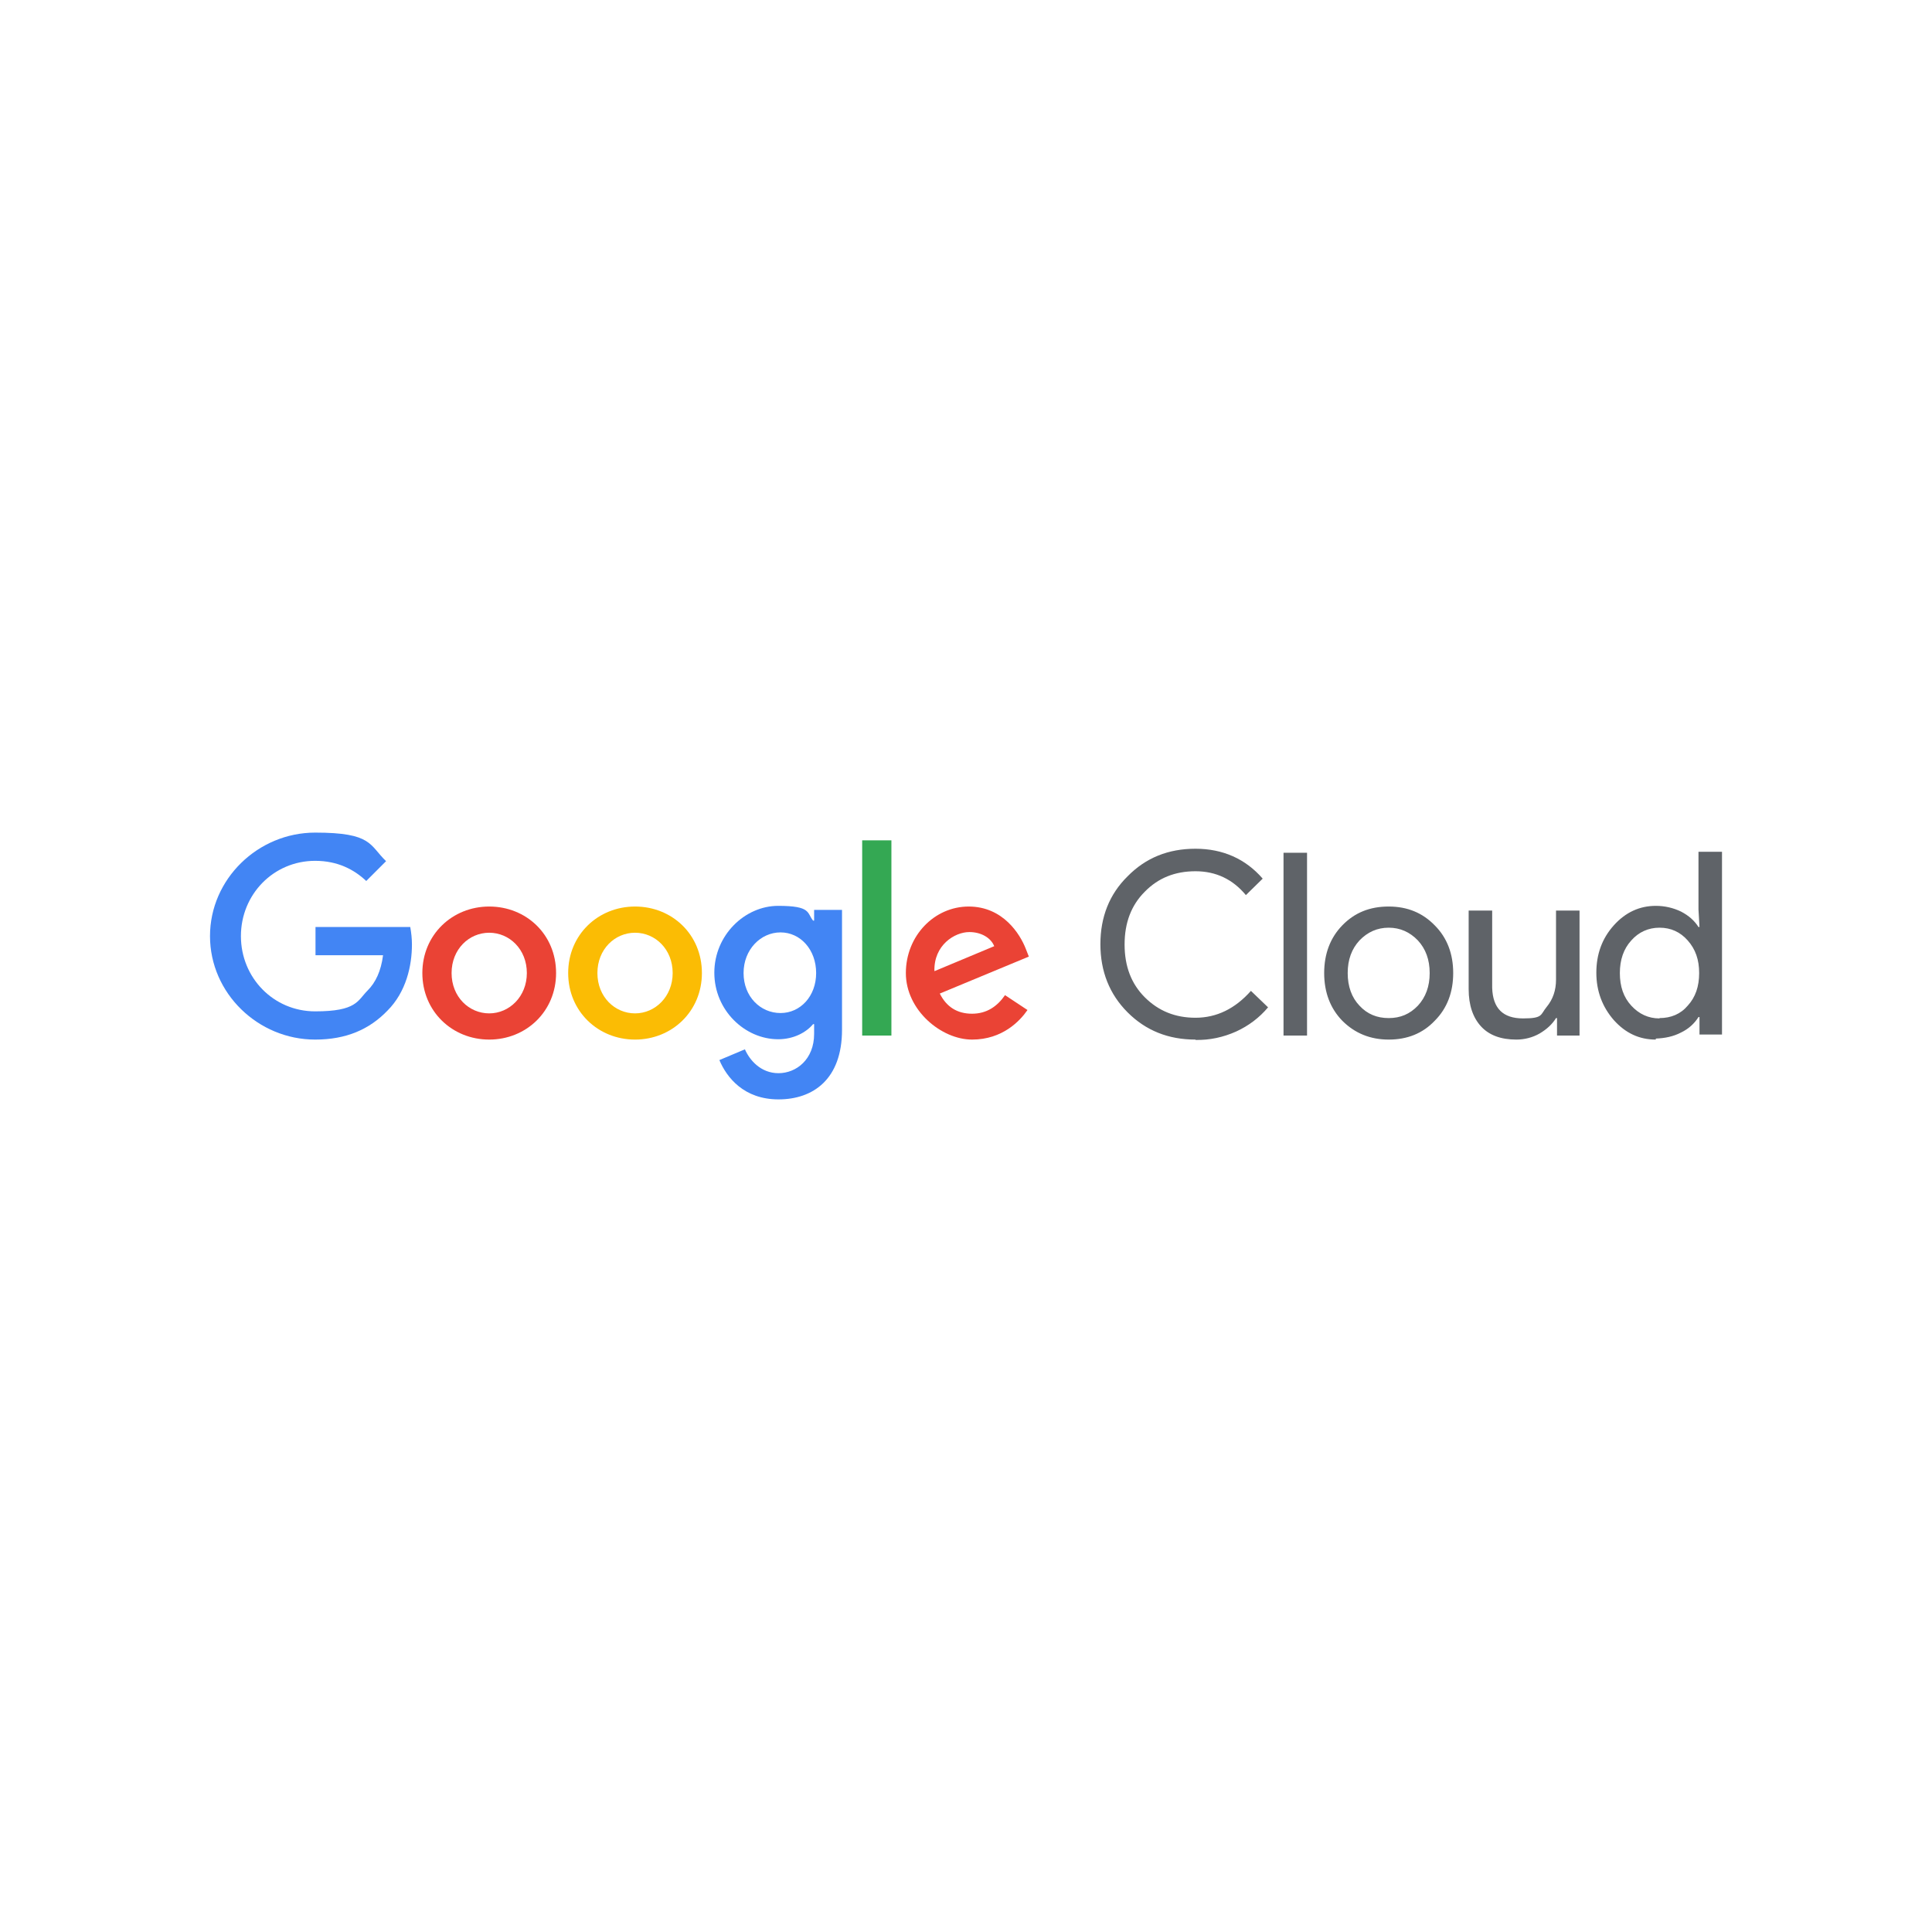 <?xml version="1.0" encoding="UTF-8"?>
<svg id="Layer_1" xmlns="http://www.w3.org/2000/svg" version="1.1" viewBox="0 0 575 575">
  <!-- Generator: Adobe Illustrator 29.3.1, SVG Export Plug-In . SVG Version: 2.1.0 Build 151)  -->
  <defs>
    <style>
      .st0 {
        fill: #4285f4;
      }

      .st1 {
        fill: #34a853;
      }

      .st2 {
        fill: #fbbc04;
      }

      .st3 {
        fill: #fff;
      }

      .st4 {
        fill: #ea4335;
      }

      .st5 {
        fill: #5f6368;
      }
    </style>
  </defs>
  <rect class="st3" width="575" height="575"/>
  <g id="_1570x512px">
    <path class="st5" d="M355.8,309.4c-8.1,0-14.8-2.7-20.2-8.1-5.4-5.4-8.1-12.2-8.1-20.3s2.7-14.9,8.1-20.2c5.4-5.5,12.1-8.2,20.2-8.2s14.9,3,20,8.9l-5,4.9c-3.9-4.7-8.9-7.1-15-7.1s-11.1,2-15.1,6.1c-4,4-6,9.2-6,15.7s2,11.7,6,15.7c4.1,4.1,9.1,6.1,15.1,6.1,6.3,0,11.8-2.7,16.5-8l5.1,4.9c-2.6,3.1-5.8,5.5-9.5,7.2-3.8,1.7-7.9,2.6-12.1,2.5ZM389,253.8v54.4h-7v-54.4h7ZM394.1,289.6c0-5.7,1.8-10.5,5.4-14.2,3.7-3.8,8.2-5.6,13.8-5.6s10.1,1.9,13.7,5.6c3.7,3.7,5.5,8.5,5.5,14.2s-1.8,10.5-5.5,14.2c-3.6,3.8-8.2,5.6-13.7,5.6s-10.1-1.9-13.8-5.6c-3.6-3.7-5.4-8.5-5.4-14.2h0ZM401.1,289.6c0,4,1.2,7.3,3.5,9.7,2.3,2.5,5.2,3.7,8.7,3.7s6.3-1.2,8.7-3.7c2.3-2.5,3.5-5.7,3.5-9.7,0-4-1.2-7.2-3.5-9.7-2.4-2.5-5.3-3.8-8.7-3.8-3.4,0-6.3,1.3-8.7,3.8-2.3,2.5-3.5,5.7-3.5,9.7h0ZM470.1,308.2h-6.7v-5.2h-.3c-1.1,1.8-2.7,3.3-4.9,4.6-2.1,1.2-4.5,1.8-6.9,1.8-4.6,0-8.1-1.3-10.5-3.9s-3.7-6.3-3.7-11.1v-23.4h7v23c.2,6.1,3.2,9.1,9.2,9.1s5.1-1.1,7-3.4c1.9-2.3,2.8-5,2.8-8.1v-20.6h7v37.3ZM492.8,309.4c-4.9,0-9-1.9-12.5-5.8-3.4-3.9-5.2-8.6-5.2-14.1,0-5.5,1.7-10.2,5.2-14.1,3.5-3.9,7.7-5.8,12.5-5.8,2.7,0,5.2.6,7.5,1.7,2.3,1.2,4,2.7,5.2,4.6h.3l-.3-5.2v-17.2h7v54.4h-6.7v-5.2h-.3c-1.2,1.9-2.9,3.5-5.2,4.6-2.3,1.2-4.8,1.7-7.5,1.8ZM493.9,303c3.4,0,6.3-1.2,8.4-3.7,2.3-2.5,3.4-5.7,3.4-9.7s-1.1-7.1-3.4-9.7c-2.2-2.5-5-3.8-8.4-3.8-3.3,0-6.2,1.3-8.4,3.8-2.3,2.5-3.4,5.8-3.4,9.7,0,4,1.1,7.2,3.4,9.7,2.3,2.5,5.1,3.8,8.4,3.8Z"/>
    <path class="st0" d="M93.9,284.3v-8.4h28.2c.3,1.7.5,3.4.5,5.2,0,6.3-1.7,14.1-7.3,19.7-5.4,5.6-12.3,8.6-21.5,8.6-17,0-31.3-13.8-31.3-30.8s14.3-30.8,31.3-30.8,16.1,3.7,21.1,8.5l-5.9,5.9c-3.6-3.4-8.5-6-15.2-6-12.4,0-22.1,10-22.1,22.4s9.7,22.4,22.1,22.4,12.6-3.2,15.6-6.2c2.4-2.4,4-5.8,4.6-10.5h-20Z"/>
    <path class="st4" d="M165.5,289.6c0,11.4-8.9,19.8-19.9,19.8s-19.9-8.4-19.9-19.8,8.9-19.8,19.9-19.8,19.9,8.3,19.9,19.8ZM156.8,289.6c0-7.1-5.2-12-11.2-12s-11.2,4.9-11.2,12,5.2,12,11.2,12,11.2-5,11.2-12h0Z"/>
    <path class="st2" d="M208.9,289.6c0,11.4-8.9,19.8-19.9,19.8s-19.9-8.4-19.9-19.8,8.9-19.8,19.9-19.8,19.9,8.3,19.9,19.8ZM200.2,289.6c0-7.1-5.2-12-11.2-12s-11.2,4.9-11.2,12,5.2,12,11.2,12,11.2-5,11.2-12h0Z"/>
    <path class="st0" d="M250.6,270.9v35.6c0,14.7-8.6,20.7-18.9,20.7s-15.4-6.5-17.6-11.7l7.6-3.2c1.4,3.2,4.7,7.1,10,7.1s10.6-4.1,10.6-11.7v-2.9h-.3c-2,2.4-5.7,4.5-10.4,4.5-9.9,0-19-8.6-19-19.8s9.1-19.9,19-19.9,8.5,2.1,10.4,4.4h.3v-3.2h8.3ZM242.9,289.6c0-7-4.7-12.1-10.6-12.1s-11,5.1-11,12.1,5,11.9,11,11.9c5.9,0,10.6-5,10.6-11.9Z"/>
    <path class="st1" d="M265.3,250.1v58.1h-8.7v-58.1h8.7Z"/>
    <path class="st4" d="M299,296.1l6.8,4.5c-2.2,3.2-7.4,8.8-16.5,8.8s-19.7-8.7-19.7-19.8,8.5-19.8,18.7-19.8,15.3,8.2,17,12.6l.9,2.3-26.5,11c2,4,5.2,6,9.6,6s7.5-2.2,9.8-5.5ZM278.2,289l17.7-7.4c-1-2.5-3.9-4.2-7.4-4.2-4.4,0-10.6,3.9-10.4,11.6h0Z"/>
  </g>
</svg>